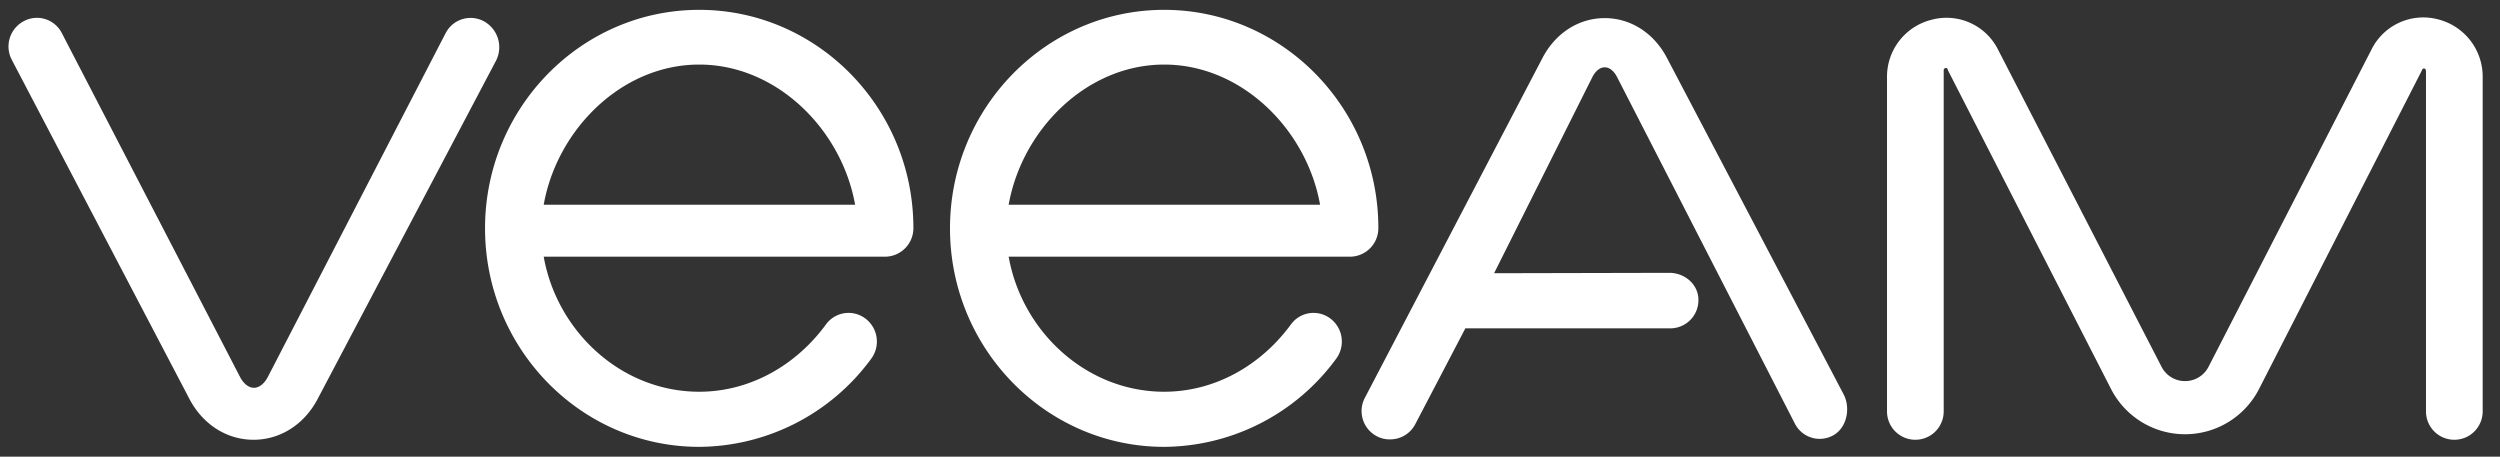<svg id="Layer_1" data-name="Layer 1" xmlns="http://www.w3.org/2000/svg" viewBox="0 0 635 116"><rect x="0" y="0" width="635" height="116" fill="#333333" stroke="none"/><defs><style>.cls-1{fill:#ffffff;}</style></defs><title>Veeam_green_logo</title><path class="cls-1" d="M619.2,4.9a14.68,14.68,0,0,0-16.8,7.6L561,93.1a6.69,6.69,0,0,1-6,3.7h0a6.69,6.69,0,0,1-6-3.7L507.5,12.6A14.62,14.62,0,0,0,490.7,5a14.91,14.91,0,0,0-11.4,14.7v84.8a7.2,7.2,0,1,0,14.4,0V18.2c0-.3-.1-.7.4-.9s.6.3.7.6l41.4,80.9a21.12,21.12,0,0,0,37.6,0L615.1,18c.1-.3.3-.7.7-.6s.4.6.4.9v86.2a7.2,7.2,0,1,0,14.4,0V19.6A15,15,0,0,0,619.2,4.9Z"/><path class="cls-1" d="M122.9,5.4a7.13,7.13,0,0,0-9.7,3L68,95.8c-.9,1.7-2.2,2.7-3.5,2.7s-2.6-1-3.5-2.7L15.7,8.4A7.07,7.07,0,0,0,6,5.4a7.27,7.27,0,0,0-3,9.8l45.1,86.1c3.4,6.5,9.5,10.4,16.3,10.4s12.9-3.9,16.3-10.4l45.4-86.1A7.53,7.53,0,0,0,122.9,5.4Z"/><path class="cls-1" d="M177.6,2.5c-30,0-54.4,24.9-54.4,55.5s24.4,55.5,54.4,55.5a54.57,54.57,0,0,0,43.7-22.4,7.32,7.32,0,0,0-1.5-10.2,7.09,7.09,0,0,0-10,1.5c-7.7,10.5-19.4,17.1-32.2,17.1-19.7,0-36.1-15.2-39.5-34.3h86.8a7.24,7.24,0,0,0,7.1-7.3C232,27.4,207.6,2.5,177.6,2.5ZM138.1,52c3.4-19.1,19.8-35.6,39.5-35.6S213.8,32.9,217.2,52Z"/><path class="cls-1" d="M295.7,2.5c-30,0-54.4,24.9-54.4,55.5s24.4,55.5,54.4,55.5a54.57,54.57,0,0,0,43.7-22.4,7.32,7.32,0,0,0-1.5-10.2,7.09,7.09,0,0,0-10,1.5c-7.7,10.5-19.4,17.1-32.2,17.1-19.7,0-36.1-15.2-39.5-34.3H343a7.24,7.24,0,0,0,7.1-7.3C350.1,27.4,325.7,2.5,295.7,2.5ZM256.2,52c3.4-19.1,19.8-35.6,39.5-35.6S331.9,32.9,335.3,52Z"/><path class="cls-1" d="M423.4,14.7c-3.3-6.3-9.2-10.1-15.8-10.1s-12.5,3.8-15.8,10.1L346.7,101a7.22,7.22,0,0,0,3,9.8,6.81,6.81,0,0,0,3.4.8,7.18,7.18,0,0,0,6.4-3.9l12.7-24.3h52.1a7.15,7.15,0,0,0,7.1-7.2c0-4-3.5-6.9-7.4-6.9l-44.5.1,25-49.9c.8-1.5,1.9-2.4,3.1-2.4s2.3.9,3.1,2.4l45.2,88.1a7.07,7.07,0,0,0,9.7,3c3.5-1.9,4.5-6.9,2.7-10.4Z"/></svg>